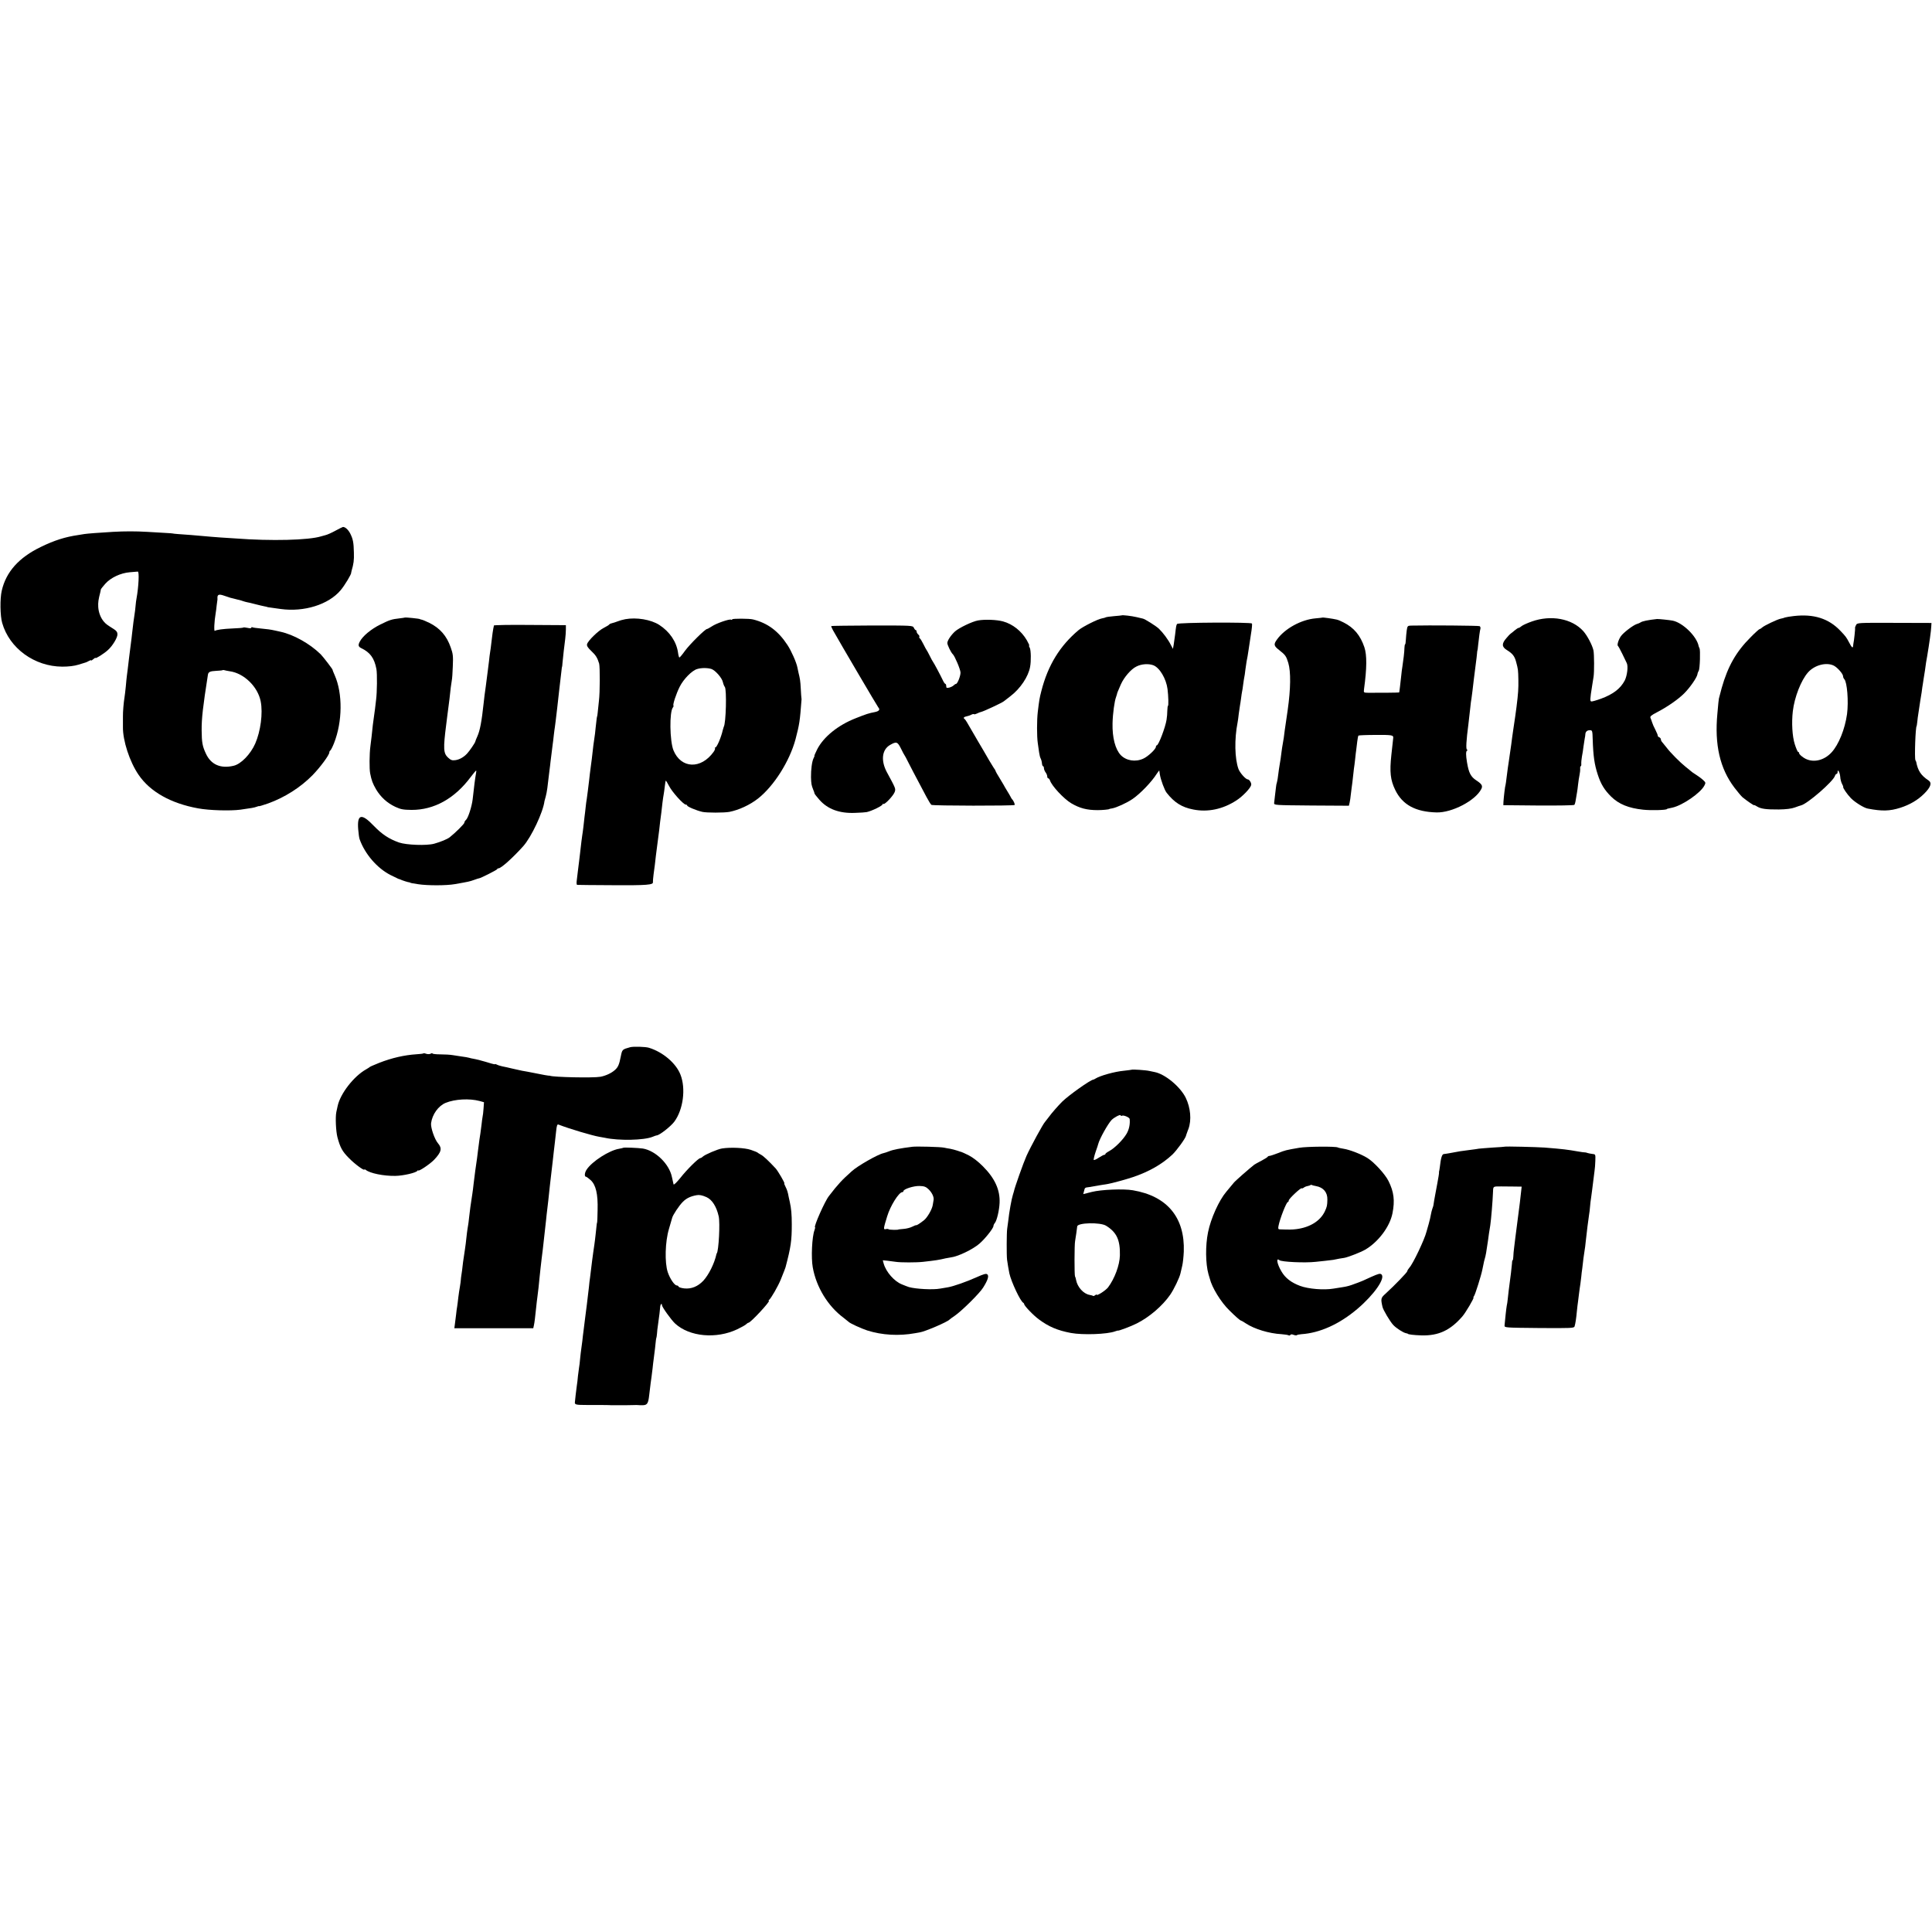 <?xml version="1.0" standalone="no"?>
<!DOCTYPE svg PUBLIC "-//W3C//DTD SVG 20010904//EN"
 "http://www.w3.org/TR/2001/REC-SVG-20010904/DTD/svg10.dtd">
<svg version="1.0" xmlns="http://www.w3.org/2000/svg"
 width="1760pt" height="1760pt" viewBox="0 0 1760 1760"
 preserveAspectRatio="xMidYMid meet">
<g transform="translate(0,1760) scale(0.1,-0.1)"
fill="#000000" stroke="none">
<path d="M3055 12765 c-33 -18 -73 -36 -90 -40 -16 -4 -34 -9 -40 -11 -113
-35 -454 -44 -780 -19 -27 2 -90 6 -140 9 -49 4 -110 8 -135 11 -63 6 -196 17
-250 20 -25 2 -45 4 -45 5 0 1 -29 3 -65 5 -36 2 -112 6 -170 10 -104 6 -203
6 -310 0 -124 -7 -237 -16 -262 -20 -16 -3 -40 -7 -55 -9 -118 -17 -217 -48
-342 -109 -199 -96 -316 -227 -355 -398 -17 -72 -15 -229 4 -294 66 -231 294
-397 548 -398 57 0 108 6 147 18 33 10 62 19 65 20 3 0 15 6 28 13 12 7 22 10
22 6 0 -4 9 1 20 11 11 10 20 15 20 11 0 -9 80 41 114 73 42 38 86 111 86 142
0 20 -9 33 -33 48 -65 41 -71 46 -89 66 -30 34 -50 85 -53 136 -2 43 1 65 20
139 2 8 4 18 4 21 1 4 19 27 41 52 50 55 138 97 223 104 34 3 67 6 72 6 15 3
8 -140 -11 -243 -3 -14 -7 -45 -9 -70 -2 -25 -6 -58 -9 -75 -5 -29 -15 -105
-22 -170 -2 -26 -7 -59 -19 -155 -2 -14 -6 -50 -10 -80 -10 -83 -14 -122 -19
-155 -2 -16 -7 -61 -10 -100 -4 -38 -9 -83 -12 -100 -7 -40 -15 -133 -14 -172
0 -42 0 -56 0 -95 -2 -124 61 -318 143 -437 105 -154 294 -260 542 -305 102
-19 293 -24 385 -12 106 15 123 18 146 26 13 5 24 8 24 6 0 -2 37 9 83 25 152
55 295 146 405 258 69 71 152 183 152 206 0 7 4 15 8 17 5 2 21 32 35 68 77
195 80 453 6 619 -11 25 -20 47 -19 49 1 5 -85 118 -109 142 -98 96 -246 179
-366 205 -11 2 -31 7 -45 10 -45 10 -74 14 -139 20 -36 3 -68 8 -73 11 -4 3
-8 1 -8 -4 0 -6 -14 -7 -34 -2 -19 4 -37 6 -40 3 -2 -3 -45 -6 -94 -8 -93 -4
-148 -12 -165 -22 -9 -6 -5 86 8 162 3 17 7 48 9 70 3 22 5 42 6 45 1 3 2 12
1 20 -2 34 13 40 59 24 25 -9 52 -18 60 -20 8 -2 35 -8 60 -15 25 -6 52 -13
60 -17 8 -3 22 -6 30 -8 8 -1 42 -9 76 -18 33 -8 71 -18 85 -20 13 -2 24 -5
24 -6 0 -1 14 -3 30 -5 17 -3 58 -8 93 -13 212 -29 435 40 545 171 36 42 100
148 96 159 0 2 2 10 4 18 19 65 23 95 21 165 -2 94 -8 124 -34 176 -19 36 -48
61 -67 58 -4 -1 -35 -16 -68 -34z m-962 -1280 c130 -18 256 -141 282 -275 21
-107 -1 -272 -50 -384 -43 -97 -130 -187 -197 -202 -117 -28 -205 10 -251 108
-33 69 -39 104 -40 213 -1 110 11 214 57 508 4 26 19 33 78 36 29 1 54 4 56 6
2 2 9 2 15 0 7 -2 29 -7 50 -10z"/>
<path d="M10217 11994 c-1 -1 -32 -4 -69 -7 -37 -3 -71 -8 -76 -11 -4 -3 -21
-7 -36 -10 -38 -7 -171 -74 -209 -105 -171 -143 -281 -321 -341 -558 -16 -62
-19 -79 -32 -188 -9 -75 -9 -225 0 -285 4 -25 9 -63 12 -84 3 -22 9 -47 15
-57 5 -10 10 -29 11 -43 1 -15 6 -26 10 -26 4 0 8 -8 8 -18 0 -10 7 -27 15
-38 8 -10 15 -27 15 -36 0 -10 4 -18 9 -18 5 0 12 -9 16 -19 15 -49 126 -168
193 -208 78 -46 143 -63 242 -63 43 0 105 6 105 10 0 1 12 4 27 6 39 7 134 50
186 86 71 49 173 155 219 228 13 19 23 33 24 30 0 -3 3 -18 5 -35 8 -49 43
-144 62 -167 70 -89 138 -132 241 -152 133 -27 271 2 395 83 56 36 128 111
134 140 4 18 -17 51 -31 51 -19 0 -72 60 -85 95 -34 94 -38 271 -8 423 3 15 8
51 11 81 4 30 9 63 11 75 2 12 7 41 10 66 3 25 7 52 9 60 2 8 7 38 10 65 4 28
8 57 10 65 2 8 7 39 10 69 4 30 9 63 11 75 6 28 12 63 19 111 3 22 12 82 20
133 9 52 13 97 10 102 -8 13 -674 10 -682 -4 -8 -12 -9 -18 -18 -96 -4 -30
-10 -72 -13 -93 l-7 -38 -20 38 c-23 46 -69 108 -107 145 -23 23 -132 92 -148
93 -3 1 -27 6 -55 13 -46 11 -132 21 -138 16z m289 -454 c58 -22 118 -123 130
-218 8 -63 10 -152 4 -152 -3 0 -5 -19 -6 -43 0 -23 -3 -61 -7 -84 -11 -70
-73 -233 -89 -233 -4 0 -8 -6 -8 -13 0 -21 -72 -89 -115 -108 -71 -33 -155
-19 -205 32 -50 53 -78 159 -75 290 2 88 18 204 32 239 3 8 7 20 8 25 1 11 8
26 36 91 29 65 93 139 141 162 46 24 110 28 154 12z"/>
<path d="M16341 11988 c-35 -4 -71 -10 -80 -13 -9 -4 -26 -9 -39 -11 -31 -6
-153 -64 -170 -81 -7 -7 -17 -13 -21 -13 -5 0 -42 -33 -82 -74 -133 -132 -209
-266 -265 -464 -12 -45 -23 -85 -23 -87 -1 -3 -1 -6 -2 -7 -2 -6 -7 -56 -14
-138 -27 -284 23 -501 155 -675 28 -37 61 -76 73 -87 36 -30 107 -79 107 -73
0 3 11 -2 25 -11 34 -22 83 -29 200 -28 67 1 115 7 145 18 25 9 50 18 56 19
58 13 293 217 310 269 3 10 10 18 15 18 5 0 9 8 9 17 0 34 21 -4 24 -43 1 -22
9 -51 16 -64 7 -14 13 -26 11 -28 -5 -8 34 -65 71 -104 37 -37 118 -88 153
-94 130 -25 200 -23 295 7 88 28 161 71 219 129 60 60 72 98 40 120 -70 46
-98 90 -113 170 -1 3 -4 10 -7 15 -10 17 1 310 11 310 1 0 3 18 6 40 2 22 6
54 9 70 3 17 7 44 9 60 2 17 6 44 9 60 3 17 9 53 13 80 3 28 8 59 10 70 2 11
5 35 8 53 3 18 8 52 12 75 3 23 8 56 10 72 3 17 7 42 10 57 19 113 36 234 37
268 l2 35 -338 1 c-335 1 -338 1 -349 -20 -6 -11 -10 -23 -9 -26 3 -5 -10
-125 -15 -142 -1 -5 -2 -15 -3 -24 -2 -22 -13 -12 -36 33 -25 47 -30 55 -81
108 -106 111 -242 154 -423 133z m365 -452 c34 -18 84 -75 84 -97 0 -8 5 -20
11 -26 26 -26 40 -204 25 -318 -19 -137 -76 -278 -140 -348 -72 -79 -177 -100
-254 -50 -23 15 -42 33 -42 40 0 7 -4 13 -9 13 -5 0 -19 32 -31 70 -23 72 -30
195 -18 300 15 129 75 282 138 354 60 68 168 96 236 62z"/>
<path d="M3687 11974 c-1 -1 -22 -4 -47 -7 -72 -8 -90 -14 -175 -56 -85 -42
-162 -106 -188 -157 -16 -31 -13 -45 13 -58 82 -39 120 -91 139 -191 8 -43 6
-214 -3 -280 -2 -16 -7 -55 -10 -85 -4 -30 -9 -66 -11 -80 -4 -23 -12 -89 -20
-170 -2 -19 -7 -60 -11 -90 -9 -67 -10 -204 -2 -245 13 -66 23 -92 54 -146 42
-70 99 -123 175 -159 50 -23 71 -27 148 -28 205 -1 393 103 540 301 24 31 45
57 48 57 3 0 2 -12 -1 -27 -7 -36 -19 -129 -30 -233 -8 -68 -42 -174 -62 -190
-8 -7 -14 -18 -14 -25 0 -10 -82 -92 -133 -132 -21 -17 -84 -43 -142 -59 -69
-19 -253 -12 -320 11 -93 33 -155 75 -228 150 -113 119 -155 110 -144 -29 3
-40 9 -81 13 -91 48 -135 160 -265 283 -327 36 -18 67 -33 70 -34 4 0 19 -6
35 -13 16 -6 38 -13 50 -16 11 -2 22 -4 24 -6 3 -3 14 -5 72 -14 84 -13 257
-13 335 1 124 22 131 23 173 38 23 9 45 15 47 15 12 0 160 75 163 82 2 5 8 9
14 9 23 0 130 96 225 202 73 82 181 310 193 410 1 4 6 22 11 40 5 18 12 53 15
78 6 53 10 84 20 165 4 33 9 67 9 75 2 17 15 123 20 160 2 14 7 51 10 83 4 32
8 66 10 75 2 15 10 75 21 172 4 39 16 143 19 170 9 74 18 158 21 180 1 14 3
25 4 25 1 0 3 16 4 35 5 54 18 170 25 220 3 25 6 63 6 85 l0 40 -327 2 c-181
2 -328 -1 -329 -5 0 -4 -2 -16 -5 -27 -4 -19 -8 -48 -19 -140 -2 -22 -7 -56
-10 -75 -3 -19 -8 -55 -10 -80 -3 -25 -7 -61 -10 -80 -15 -120 -27 -209 -31
-235 -2 -16 -6 -48 -8 -70 -18 -169 -34 -251 -57 -302 -10 -23 -19 -44 -19
-48 0 -9 -53 -87 -75 -110 -32 -34 -70 -55 -108 -60 -29 -4 -41 1 -66 24 -42
39 -44 82 -16 301 2 19 7 55 10 80 3 25 8 63 11 85 3 22 7 54 9 70 7 73 17
148 21 168 3 12 7 69 9 127 4 92 2 114 -19 172 -36 105 -98 176 -195 224 -30
14 -61 28 -70 29 -9 2 -16 4 -16 5 0 4 -134 18 -138 14z"/>
<path d="M12047 11974 c-1 -1 -29 -4 -62 -7 -131 -11 -281 -93 -353 -194 -31
-43 -28 -57 21 -95 57 -45 64 -55 83 -117 24 -81 22 -234 -5 -426 -6 -38 -13
-88 -16 -110 -3 -22 -8 -56 -11 -75 -3 -19 -7 -51 -9 -70 -3 -19 -7 -46 -10
-60 -3 -14 -7 -43 -10 -65 -4 -37 -13 -98 -20 -136 -2 -9 -6 -40 -10 -70 -3
-30 -9 -63 -12 -74 -4 -11 -8 -31 -9 -45 -2 -14 -5 -47 -9 -75 -3 -27 -7 -59
-8 -70 -2 -20 5 -20 340 -23 l341 -2 7 30 c4 17 8 47 10 68 3 20 7 53 9 72 3
19 8 59 11 89 3 30 7 66 9 80 3 14 7 53 11 86 3 33 8 71 10 85 2 14 6 47 9 74
3 26 8 51 11 55 4 3 76 6 161 6 144 1 158 -2 156 -26 -1 -3 -3 -28 -6 -55 -3
-27 -8 -72 -11 -100 -17 -158 -9 -229 35 -320 66 -136 185 -200 376 -205 141
-4 355 108 408 213 15 29 6 45 -44 78 -52 34 -70 69 -86 165 -11 66 -11 100 0
107 7 5 7 8 1 8 -13 0 -8 83 12 235 7 57 10 82 17 149 3 33 8 71 11 85 4 28
13 98 21 171 7 56 10 81 19 150 4 30 9 69 10 85 1 17 3 30 4 30 1 0 4 20 6 45
8 76 16 134 21 152 3 9 -1 20 -7 24 -9 5 -458 9 -626 5 -30 -1 -32 -4 -38 -43
-3 -24 -7 -62 -8 -85 -1 -24 -4 -43 -7 -43 -3 0 -5 -15 -6 -33 0 -32 -10 -115
-19 -172 -3 -16 -7 -48 -9 -70 -9 -84 -18 -160 -20 -163 -3 -2 -199 -4 -283
-3 -41 1 -41 1 -37 34 26 189 27 310 3 381 -37 109 -95 178 -190 226 -23 12
-51 24 -63 26 -34 8 -126 21 -129 18z"/>
<path d="M5695 11959 c-22 -4 -53 -13 -70 -20 -16 -6 -39 -14 -50 -16 -10 -2
-22 -7 -25 -12 -3 -5 -25 -18 -50 -31 -50 -25 -144 -117 -152 -148 -4 -15 6
-32 39 -63 41 -38 55 -62 71 -114 8 -31 8 -262 -2 -340 -4 -38 -9 -86 -11
-105 -2 -19 -4 -35 -5 -35 -2 0 -6 -31 -14 -105 -3 -36 -8 -74 -10 -85 -4 -21
-17 -122 -21 -165 -1 -14 -6 -50 -10 -80 -4 -30 -9 -68 -11 -85 -2 -16 -6 -48
-8 -70 -3 -22 -8 -62 -11 -90 -3 -27 -8 -61 -10 -75 -3 -14 -7 -47 -10 -75 -3
-27 -7 -66 -10 -85 -2 -19 -7 -60 -10 -90 -4 -30 -8 -67 -11 -81 -4 -27 -9
-65 -20 -164 -3 -27 -7 -61 -9 -75 -2 -14 -6 -50 -10 -80 -3 -30 -8 -72 -11
-92 -3 -21 -1 -38 3 -39 4 -1 152 -2 328 -3 308 -2 368 3 363 28 -1 6 2 38 6
71 5 33 10 74 12 90 4 41 12 105 24 196 6 41 12 93 15 115 4 41 12 106 20 164
2 19 7 59 10 88 4 29 8 63 11 75 2 12 7 44 10 72 3 27 7 51 9 53 2 2 15 -19
30 -48 27 -54 131 -170 153 -170 6 0 12 -3 12 -8 0 -10 82 -45 138 -58 38 -9
199 -9 247 0 86 17 186 63 260 121 145 114 288 340 342 540 36 138 40 165 55
365 0 3 0 7 -1 10 -1 3 -4 41 -6 85 -4 75 -7 90 -21 148 -3 12 -7 33 -10 47
-8 44 -56 153 -91 205 -84 128 -181 199 -313 232 -33 9 -190 9 -190 1 0 -5 -4
-7 -10 -3 -14 8 -134 -33 -175 -61 -20 -13 -40 -24 -44 -24 -17 0 -157 -139
-201 -199 -24 -34 -47 -61 -51 -61 -3 0 -9 19 -12 43 -14 101 -76 192 -171
254 -76 49 -208 71 -311 52z m785 -453 c35 -11 97 -81 105 -119 4 -18 12 -38
18 -45 18 -23 11 -331 -10 -364 -2 -5 -6 -18 -9 -30 -14 -64 -54 -158 -68
-158 -5 0 -6 -3 -3 -6 4 -4 -2 -19 -12 -33 -115 -161 -297 -154 -366 14 -34
85 -38 350 -5 390 5 6 8 14 5 17 -8 8 25 109 57 172 35 70 111 147 158 161 39
12 93 12 130 1z"/>
<path d="M13956 11939 c-43 -15 -86 -35 -95 -43 -10 -9 -22 -16 -27 -16 -5 0
-22 -11 -37 -24 -16 -14 -32 -26 -35 -28 -4 -2 -22 -20 -39 -41 -44 -50 -43
-79 3 -108 52 -32 71 -55 85 -107 19 -72 19 -71 21 -167 1 -78 -1 -117 -17
-245 -2 -22 -19 -137 -30 -210 -2 -14 -7 -45 -10 -70 -5 -43 -10 -77 -20 -145
-2 -16 -7 -48 -10 -70 -3 -22 -7 -49 -9 -60 -2 -11 -7 -49 -11 -85 -4 -36 -9
-68 -10 -71 -4 -6 -16 -108 -19 -154 l-1 -30 319 -3 c176 -1 323 1 328 6 4 4
10 25 13 47 4 22 8 51 11 65 3 14 7 48 10 75 3 28 9 66 13 85 4 19 7 45 6 58
-1 12 1 22 5 22 4 0 6 10 5 22 -1 12 2 42 6 66 5 23 11 64 14 90 4 26 9 58 11
72 3 14 6 32 6 40 1 24 16 38 41 38 22 0 24 -4 26 -82 5 -156 16 -230 46 -322
28 -87 61 -140 121 -200 71 -70 160 -106 292 -120 72 -8 217 -4 217 6 0 2 12
5 51 13 93 21 255 133 290 200 14 26 13 29 -12 52 -15 14 -44 35 -63 47 -20
12 -41 27 -47 33 -6 5 -28 24 -49 40 -48 38 -139 129 -173 175 -15 19 -33 41
-39 48 -7 7 -13 19 -13 27 0 7 -7 15 -15 19 -8 3 -14 9 -13 13 1 4 -8 28 -21
53 -13 24 -27 56 -31 70 -4 14 -11 32 -15 41 -5 13 9 24 57 49 95 49 196 119
251 174 52 52 115 143 120 173 1 10 7 25 12 33 11 17 16 190 7 205 -4 6 -7 15
-8 20 -17 88 -144 212 -236 231 -30 6 -130 16 -143 15 -83 -9 -135 -20 -150
-31 -5 -4 -21 -11 -35 -15 -34 -11 -125 -81 -145 -112 -22 -32 -36 -81 -26
-87 4 -3 22 -36 40 -73 18 -37 36 -75 40 -83 15 -29 4 -115 -18 -159 -39 -74
-105 -125 -216 -166 -38 -14 -77 -25 -86 -25 -16 0 -16 13 6 150 4 25 9 59 12
75 7 44 6 205 -1 240 -11 49 -57 136 -93 176 -103 114 -293 149 -467 88z"/>
<path d="M8910 11948 c-52 -9 -173 -67 -210 -100 -37 -34 -70 -83 -70 -106 0
-18 34 -88 50 -102 18 -17 70 -140 70 -167 0 -33 -28 -103 -41 -103 -4 0 -14
-6 -21 -13 -7 -8 -26 -17 -41 -21 -23 -5 -27 -3 -27 14 0 11 -4 20 -8 20 -4 0
-15 15 -23 33 -20 43 -83 161 -89 167 -3 3 -17 28 -30 55 -14 28 -27 52 -30
55 -3 3 -15 26 -28 52 -13 26 -27 50 -33 53 -5 4 -7 10 -4 15 3 4 -2 13 -10
20 -8 7 -15 19 -15 26 0 8 -3 14 -8 14 -4 0 -12 10 -17 21 -10 21 -13 21 -379
21 -202 -1 -370 -3 -373 -5 -2 -3 5 -20 15 -38 73 -130 406 -696 413 -703 18
-20 8 -34 -28 -42 -62 -12 -79 -18 -178 -57 -161 -63 -293 -170 -351 -284 -16
-32 -27 -58 -25 -58 3 0 -1 -9 -7 -21 -15 -28 -25 -106 -24 -174 2 -61 4 -72
20 -113 7 -16 12 -31 12 -35 0 -4 20 -30 44 -57 75 -86 183 -126 325 -120 47
1 95 5 106 7 47 10 145 58 145 71 0 4 4 6 8 3 12 -7 89 74 102 108 11 31 11
31 -71 182 -56 105 -45 204 28 247 59 34 69 31 100 -31 15 -31 30 -59 33 -62
3 -3 17 -30 32 -60 25 -49 48 -94 168 -320 19 -36 39 -68 45 -72 12 -9 750
-10 758 -1 5 5 -11 42 -24 53 -3 3 -8 12 -12 20 -4 8 -18 33 -32 55 -14 22
-28 47 -32 55 -4 8 -22 38 -40 67 -18 29 -33 55 -33 58 0 4 -8 19 -19 33 -10
15 -27 43 -38 62 -26 45 -83 144 -104 178 -14 23 -41 70 -100 172 -8 14 -18
28 -24 32 -12 9 -3 18 23 23 11 2 29 8 40 14 11 6 22 8 25 5 3 -3 15 0 27 6
12 6 29 13 39 15 21 4 188 82 205 96 6 5 34 26 62 48 89 68 162 177 178 266
10 54 8 152 -3 174 -7 11 -9 21 -5 21 3 0 -7 21 -22 48 -49 84 -129 147 -216
171 -57 16 -167 20 -228 9z"/>
<path d="M5740 8060 c-72 -20 -72 -20 -85 -85 -14 -73 -25 -98 -54 -123 -31
-28 -83 -52 -131 -61 -66 -12 -427 -4 -460 9 -3 1 -8 2 -12 1 -4 0 -54 8 -110
20 -57 11 -116 23 -133 25 -16 3 -57 12 -90 20 -33 8 -73 17 -90 20 -16 4 -38
10 -47 15 -10 5 -18 8 -18 5 0 -3 -15 0 -32 5 -71 22 -144 41 -165 44 -11 2
-29 5 -40 9 -10 3 -38 8 -63 11 -25 4 -63 10 -85 13 -22 4 -73 7 -112 7 -40 0
-73 4 -73 8 0 4 -8 4 -17 -2 -10 -5 -26 -5 -39 -1 -12 5 -24 7 -27 4 -2 -3
-31 -6 -63 -8 -109 -7 -224 -33 -339 -78 -44 -18 -82 -34 -85 -37 -3 -3 -18
-13 -34 -22 -113 -63 -236 -222 -260 -334 -3 -16 -9 -41 -12 -55 -10 -48 -4
-176 10 -230 25 -93 44 -129 104 -189 52 -54 142 -120 142 -105 0 4 6 2 13 -4
37 -30 162 -56 269 -54 70 1 188 28 200 46 4 6 8 8 8 4 0 -14 105 56 143 95
68 71 77 106 37 152 -31 36 -68 144 -63 183 11 81 66 157 132 185 86 35 217
42 311 17 l39 -11 -4 -57 c-2 -31 -6 -66 -9 -77 -2 -11 -7 -45 -10 -76 -4 -31
-8 -66 -10 -76 -4 -18 -11 -73 -22 -158 -2 -16 -6 -46 -8 -65 -14 -92 -20
-140 -31 -230 -4 -36 -9 -78 -12 -95 -2 -16 -6 -43 -9 -60 -2 -16 -6 -44 -9
-61 -2 -17 -7 -57 -11 -89 -3 -32 -8 -68 -10 -79 -2 -12 -7 -41 -10 -66 -11
-99 -13 -117 -19 -155 -3 -22 -8 -55 -11 -74 -3 -19 -8 -53 -10 -75 -2 -23 -7
-57 -10 -76 -3 -19 -6 -42 -6 -50 0 -8 -4 -35 -8 -60 -5 -25 -11 -70 -15 -100
-3 -30 -8 -66 -10 -80 -3 -14 -7 -47 -10 -75 -3 -27 -8 -67 -11 -87 l-5 -38
360 0 359 0 6 28 c6 28 10 63 21 167 3 33 8 71 10 85 2 14 7 54 11 90 4 36 8
76 9 90 2 14 6 52 9 85 4 33 9 76 11 95 3 19 7 55 10 80 17 153 16 143 30 269
2 25 7 66 10 91 3 25 8 63 10 85 7 69 19 179 30 270 6 52 13 107 20 175 3 30
8 69 10 85 2 17 7 61 11 98 6 57 10 67 23 62 100 -39 310 -101 371 -111 14 -2
36 -6 50 -9 127 -28 357 -23 435 9 16 7 34 13 38 13 25 1 127 81 160 125 81
110 106 301 56 428 -40 104 -160 206 -287 245 -32 10 -143 13 -172 5z"/>
<path d="M10308 7855 c-2 -1 -32 -5 -68 -9 -87 -8 -219 -45 -263 -73 -6 -4
-14 -8 -17 -8 -27 -2 -226 -144 -284 -201 -36 -36 -96 -104 -121 -139 -17 -22
-32 -42 -35 -45 -18 -18 -130 -224 -169 -310 -28 -63 -109 -291 -115 -325 -1
-5 -5 -19 -9 -30 -12 -37 -34 -158 -42 -236 -3 -24 -7 -57 -10 -74 -5 -36 -6
-237 -1 -280 3 -24 15 -98 21 -125 17 -77 102 -258 127 -268 4 -2 8 -8 8 -12
0 -15 83 -102 135 -140 89 -66 169 -100 291 -123 108 -20 333 -12 403 15 14 5
26 8 26 7 0 -6 118 38 169 64 115 57 236 161 306 262 34 49 86 157 94 196 3
13 10 44 16 69 6 25 12 82 14 128 11 311 -151 506 -464 559 -87 15 -290 6
-373 -15 l-79 -20 7 26 c8 34 7 33 47 38 18 3 60 10 93 16 33 5 69 11 80 13
28 4 171 43 223 61 147 49 268 118 362 206 39 37 119 147 124 171 2 6 5 19 9
27 3 8 8 24 13 35 30 81 20 193 -24 284 -50 102 -189 217 -284 235 -13 2 -34
7 -48 10 -28 7 -157 16 -162 11z m-87 -419 c13 8 69 -15 70 -30 5 -45 -5 -95
-28 -134 -32 -55 -108 -131 -158 -158 -19 -10 -35 -22 -35 -26 0 -5 -5 -8 -10
-8 -6 0 -28 -12 -50 -26 -22 -15 -43 -24 -46 -21 -3 3 4 36 17 74 13 37 24 70
24 73 13 48 87 181 121 217 22 23 79 53 82 43 2 -6 8 -7 13 -4z m-145 -1002
c97 -60 129 -130 126 -270 -2 -89 -48 -212 -108 -292 -23 -29 -104 -81 -104
-66 0 4 -6 1 -13 -5 -8 -6 -16 -9 -18 -7 -3 3 -18 7 -34 10 -55 10 -110 71
-122 135 -2 14 -7 29 -10 34 -6 10 -6 290 1 322 5 28 18 117 19 132 1 35 210
40 263 7z"/>
<path d="M8310 7153 c-107 -13 -177 -27 -208 -40 -20 -8 -44 -16 -54 -18 -50
-10 -239 -118 -289 -165 -9 -8 -36 -33 -61 -56 -25 -23 -66 -68 -92 -100 -26
-32 -51 -64 -55 -70 -37 -46 -142 -284 -126 -284 2 0 0 -12 -5 -26 -23 -59
-32 -252 -16 -339 32 -181 139 -355 281 -460 22 -17 42 -33 45 -36 10 -13 115
-61 170 -79 135 -43 289 -52 437 -25 18 3 36 6 40 7 46 6 256 96 273 117 3 3
24 19 48 35 64 44 226 204 258 256 43 68 55 107 38 121 -11 9 -32 3 -97 -26
-88 -40 -213 -84 -262 -92 -16 -3 -48 -8 -71 -12 -65 -12 -220 -4 -284 14 -8
2 -43 16 -65 25 -69 28 -143 112 -165 189 l-8 30 41 -4 c23 -3 58 -7 77 -10
44 -7 190 -7 250 0 116 13 142 17 205 32 17 3 37 7 45 8 64 7 201 72 263 126
51 44 127 140 127 160 0 7 6 20 13 28 18 22 40 115 43 183 5 118 -43 224 -151
332 -43 44 -93 82 -130 101 -33 16 -62 30 -65 30 -3 1 -21 6 -40 13 -19 6 -48
14 -65 17 -16 2 -41 7 -55 10 -29 7 -252 13 -290 8z m149 -387 c31 -30 50 -70
46 -96 -2 -8 -5 -30 -8 -48 -7 -41 -50 -115 -81 -139 -43 -33 -64 -46 -70 -44
-3 1 -20 -6 -36 -14 -17 -9 -52 -18 -78 -20 -26 -2 -47 -5 -47 -5 0 -6 -88 -4
-91 2 -2 3 -13 4 -25 1 -23 -6 -22 4 13 117 29 96 107 220 138 220 5 0 10 4
10 9 0 19 95 49 147 47 42 -1 58 -7 82 -30z"/>
<path d="M11835 7144 c-122 -21 -129 -23 -194 -49 -36 -14 -70 -25 -77 -25 -7
0 -14 -4 -16 -8 -1 -4 -27 -20 -57 -36 -29 -15 -58 -31 -65 -36 -46 -36 -174
-148 -187 -165 -15 -18 -41 -49 -68 -82 -67 -79 -141 -244 -166 -368 -25 -122
-23 -287 4 -383 5 -18 11 -36 12 -40 20 -82 101 -214 178 -289 55 -55 99 -93
106 -93 3 0 22 -11 43 -25 78 -52 213 -93 326 -99 30 -2 59 -7 64 -10 6 -4 13
-2 17 3 3 7 15 7 29 1 13 -5 27 -6 30 -3 3 4 22 7 42 9 167 11 345 91 509 230
154 131 259 282 219 315 -12 10 -29 5 -92 -23 -66 -31 -101 -46 -122 -53 -3
-1 -14 -5 -25 -9 -49 -19 -73 -25 -110 -31 -22 -4 -62 -10 -88 -14 -88 -15
-229 -3 -304 25 -80 30 -134 71 -169 131 -40 67 -52 130 -19 103 20 -16 232
-26 330 -15 17 2 55 6 85 9 30 3 64 7 75 9 26 6 87 17 100 18 32 5 151 51 192
75 119 70 224 209 248 331 23 116 13 196 -36 294 -31 63 -133 174 -194 211
-55 34 -161 75 -215 83 -24 4 -48 9 -53 12 -18 11 -285 9 -352 -3z m154 -349
c67 -12 105 -57 103 -124 -1 -53 -4 -65 -23 -106 -41 -87 -135 -146 -259 -162
-39 -5 -66 -5 -152 -2 -14 0 -16 7 -11 32 12 64 72 217 85 217 4 0 8 6 8 14 0
15 111 119 118 111 3 -3 11 0 18 5 6 6 22 13 34 15 13 2 25 7 28 9 3 3 8 4 12
1 4 -2 21 -7 39 -10z"/>
<path d="M13707 7154 c-1 -1 -50 -5 -110 -8 -59 -4 -115 -9 -125 -10 -9 -2
-44 -7 -77 -11 -87 -11 -97 -12 -195 -31 -19 -3 -41 -7 -47 -7 -17 -1 -27 -34
-37 -122 -2 -16 -5 -32 -6 -35 -1 -3 -2 -9 -1 -13 1 -5 -6 -47 -15 -95 -9 -48
-17 -94 -19 -102 -1 -8 -6 -33 -10 -55 -4 -22 -7 -42 -7 -45 0 -3 -4 -16 -9
-29 -5 -13 -11 -38 -14 -55 -2 -17 -12 -56 -20 -86 -9 -30 -18 -62 -20 -70
-17 -70 -124 -295 -156 -328 -10 -12 -19 -26 -19 -32 0 -10 -114 -128 -197
-204 -44 -39 -46 -46 -29 -121 6 -28 69 -134 98 -165 27 -29 90 -70 116 -75 9
-2 17 -4 17 -5 0 -6 54 -13 125 -15 154 -4 261 45 372 173 29 33 111 172 101
172 -3 0 -1 6 5 13 10 12 66 189 76 242 4 17 8 40 11 53 2 13 7 32 10 42 9 28
16 68 30 167 2 15 6 45 9 66 3 20 9 54 12 75 8 53 22 223 25 305 2 51 -1 49
74 49 19 0 69 -1 111 -1 l76 -1 -7 -62 c-4 -35 -9 -74 -10 -88 -3 -23 -10 -78
-20 -155 -10 -77 -16 -123 -20 -155 -2 -19 -7 -60 -11 -90 -4 -30 -8 -70 -8
-87 -1 -18 -3 -33 -6 -33 -3 0 -6 -12 -6 -27 -2 -31 -13 -123 -30 -248 -3 -22
-7 -58 -9 -80 -2 -22 -6 -49 -9 -60 -4 -19 -16 -133 -20 -180 -1 -20 6 -20
316 -23 295 -2 317 -1 322 15 8 27 15 73 21 139 3 32 8 70 10 84 2 14 6 50 10
80 4 30 9 69 12 85 2 17 6 46 8 65 2 19 5 53 9 75 3 22 8 64 11 94 4 30 9 63
11 75 2 12 7 44 9 71 10 93 24 205 31 249 3 15 7 49 9 75 2 25 6 60 9 76 2 17
7 50 10 75 12 95 18 146 22 175 3 17 6 57 7 90 2 60 2 60 -28 63 -16 2 -37 6
-45 9 -8 3 -18 6 -22 5 -4 -1 -31 3 -60 8 -104 18 -135 22 -308 36 -71 5 -358
12 -363 8z"/>
<path d="M5678 7144 c-2 -2 -19 -5 -38 -9 -89 -14 -247 -115 -296 -190 -19
-28 -22 -65 -5 -65 4 0 23 -14 41 -30 48 -43 68 -127 64 -273 -1 -62 -3 -112
-4 -112 -2 0 -5 -20 -14 -110 -4 -33 -8 -73 -11 -90 -7 -45 -15 -105 -21 -150
-7 -59 -14 -116 -19 -155 -3 -19 -8 -57 -10 -85 -6 -55 -12 -99 -19 -160 -3
-22 -10 -78 -16 -125 -6 -47 -13 -101 -15 -120 -3 -19 -7 -57 -10 -85 -3 -27
-8 -61 -10 -75 -2 -14 -7 -52 -10 -85 -3 -33 -7 -71 -10 -84 -2 -13 -7 -48
-10 -76 -2 -29 -7 -68 -10 -86 -6 -44 -16 -128 -18 -154 -2 -21 12 -24 108
-24 25 0 52 0 60 0 8 0 36 0 63 0 26 0 61 -1 77 -1 17 -1 36 -2 43 -1 6 0 32
0 57 0 25 0 52 0 60 0 8 0 34 1 58 1 23 1 47 1 52 0 6 -1 24 -2 42 -1 39 1 49
17 57 91 13 106 16 135 21 165 2 17 7 53 10 80 3 28 7 66 10 85 8 59 18 144
20 170 2 14 4 25 5 25 1 0 3 16 5 35 1 19 5 55 9 80 13 90 18 136 20 163 1 24
16 41 16 18 0 -17 84 -134 119 -167 131 -122 377 -144 568 -53 37 18 74 38 81
46 7 7 16 13 20 13 20 0 205 200 186 200 -5 0 -4 4 2 8 17 12 84 128 108 189
13 32 27 67 31 78 4 11 9 25 11 30 49 185 57 244 57 390 0 94 -5 146 -18 205
-3 14 -8 34 -10 45 -8 45 -14 64 -29 94 -9 17 -14 31 -11 31 8 0 -57 111 -78
135 -66 71 -112 114 -135 126 -15 8 -29 17 -32 20 -3 3 -30 14 -60 24 -55 19
-182 25 -261 13 -41 -6 -157 -56 -177 -75 -7 -7 -17 -13 -22 -13 -17 0 -123
-105 -181 -179 -35 -43 -60 -68 -63 -60 -2 8 -9 38 -15 67 -24 118 -148 239
-264 259 -38 6 -175 12 -179 7z m759 -450 c50 -23 90 -85 110 -174 14 -60 0
-315 -17 -337 -2 -2 -3 -6 -4 -10 -18 -83 -70 -187 -119 -240 -50 -53 -110
-77 -174 -70 -26 3 -49 10 -51 16 -2 6 -10 11 -17 11 -20 0 -62 61 -82 121
-29 87 -24 278 11 394 15 50 28 95 29 100 6 26 63 112 96 145 33 34 71 52 126
62 25 5 52 0 92 -18z"/>
</g>
</svg>
